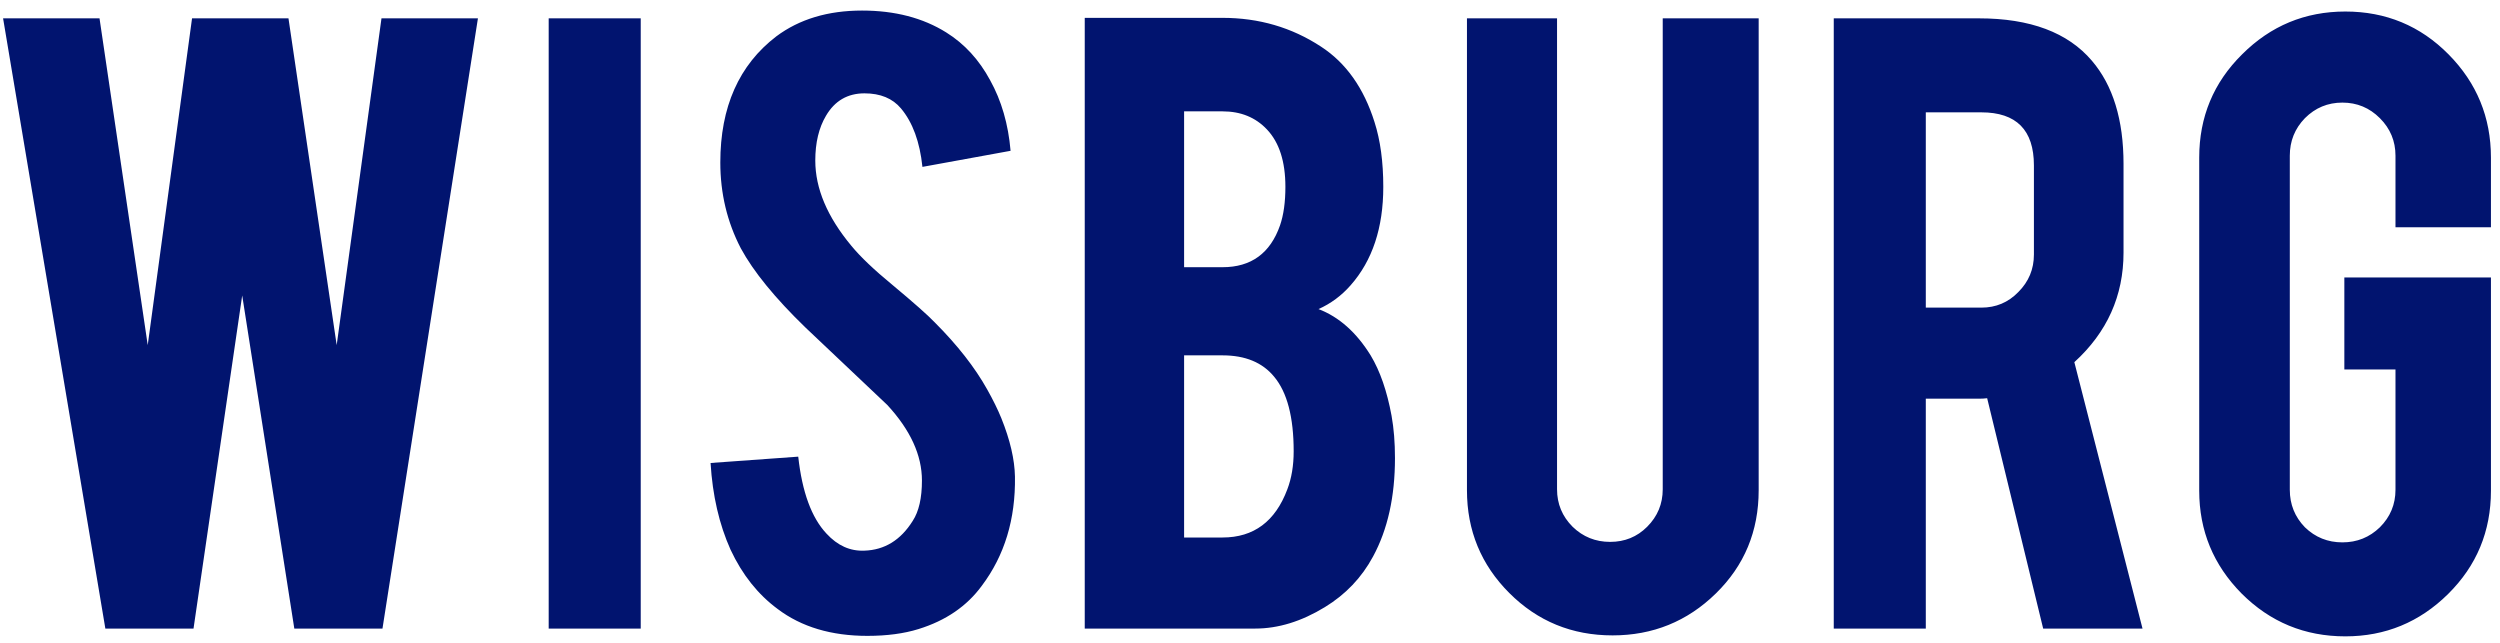 <svg width="175" height="45" viewBox="0 0 175 45" fill="none" xmlns="http://www.w3.org/2000/svg">
<path d="M26.704 1.284H33.455L26.773 44H20.602L16.954 20.682L13.546 44H7.375L0.216 1.284H6.966L10.341 24.159L13.443 1.284H20.193L23.568 24.159L26.704 1.284ZM44.851 44H38.408V1.284H44.851V44ZM71.047 33.364C71.093 36.341 70.32 38.886 68.729 41C67.683 42.432 66.206 43.443 64.297 44.034C63.274 44.352 62.081 44.511 60.718 44.511C58.195 44.511 56.104 43.886 54.445 42.636C53.059 41.614 51.956 40.227 51.138 38.477C50.343 36.705 49.877 34.682 49.74 32.409L55.877 31.966C56.149 34.443 56.809 36.239 57.854 37.352C58.627 38.193 59.513 38.591 60.513 38.545C61.922 38.5 63.047 37.807 63.888 36.466C64.32 35.807 64.536 34.864 64.536 33.636C64.536 31.864 63.729 30.102 62.115 28.352C60.843 27.148 58.934 25.341 56.388 22.932C54.252 20.864 52.74 19.011 51.854 17.375C50.899 15.534 50.422 13.534 50.422 11.375C50.422 7.489 51.729 4.545 54.343 2.545C55.956 1.341 57.956 0.739 60.343 0.739C62.638 0.739 64.604 1.25 66.24 2.273C67.513 3.068 68.536 4.182 69.308 5.614C70.104 7.045 70.581 8.693 70.74 10.557L64.57 11.682C64.388 9.932 63.888 8.568 63.07 7.591C62.479 6.886 61.627 6.534 60.513 6.534C59.331 6.534 58.434 7.057 57.82 8.102C57.32 8.943 57.07 9.989 57.07 11.239C57.07 13.193 57.911 15.182 59.593 17.204C60.229 17.977 61.184 18.886 62.456 19.932C63.956 21.182 64.945 22.057 65.422 22.557C67.013 24.148 68.24 25.716 69.104 27.261C69.513 27.989 69.843 28.659 70.093 29.273C70.706 30.796 71.024 32.159 71.047 33.364ZM75.932 44V1.25H85.58C88.125 1.25 90.421 1.92 92.466 3.261C94.216 4.398 95.466 6.159 96.216 8.545C96.625 9.818 96.83 11.329 96.83 13.079C96.83 15.943 96.069 18.239 94.546 19.966C93.909 20.693 93.159 21.25 92.296 21.636C93.728 22.182 94.944 23.261 95.944 24.875C96.603 25.966 97.091 27.375 97.409 29.102C97.569 29.989 97.648 30.977 97.648 32.068C97.648 34.773 97.137 37.068 96.114 38.955C95.319 40.432 94.194 41.614 92.739 42.5C91.103 43.5 89.478 44 87.864 44H75.932ZM82.887 37.625H85.58C87.762 37.625 89.273 36.5 90.114 34.25C90.409 33.477 90.557 32.591 90.557 31.591C90.557 29.204 90.103 27.466 89.194 26.375C88.375 25.375 87.171 24.875 85.58 24.875H82.887V37.625ZM82.887 18.704H85.58C87.58 18.704 88.921 17.727 89.603 15.773C89.853 15.046 89.978 14.148 89.978 13.079C89.978 11.307 89.546 9.966 88.682 9.057C87.887 8.216 86.853 7.795 85.58 7.795H82.887V18.704ZM112.88 44.477C110.039 44.477 107.63 43.489 105.652 41.511C103.675 39.534 102.687 37.136 102.687 34.318V1.284H108.993V34.25C108.993 35.273 109.357 36.148 110.084 36.875C110.812 37.58 111.687 37.932 112.709 37.932C113.732 37.932 114.596 37.58 115.3 36.875C116.027 36.148 116.391 35.273 116.391 34.25V1.284H123.107V34.318C123.107 37.182 122.107 39.591 120.107 41.545C118.107 43.5 115.698 44.477 112.88 44.477ZM138.522 1.284C142.113 1.284 144.749 2.273 146.431 4.25C147.908 5.977 148.647 8.386 148.647 11.477V17.682C148.647 20.704 147.499 23.261 145.204 25.352L149.976 44H143.022L139.101 27.875C138.92 27.898 138.726 27.909 138.522 27.909H134.806V44H128.363V1.284H138.522ZM142.374 11.579C142.374 9.102 141.147 7.864 138.692 7.864H134.806V21.534H138.692C139.715 21.534 140.579 21.171 141.283 20.443C142.011 19.716 142.374 18.841 142.374 17.818V11.579ZM164.173 44.545C161.332 44.545 158.911 43.545 156.911 41.545C154.934 39.545 153.945 37.148 153.945 34.352V11.034C153.945 8.193 154.945 5.784 156.945 3.807C158.945 1.807 161.354 0.807 164.173 0.807C167.013 0.807 169.423 1.807 171.4 3.807C173.377 5.807 174.366 8.216 174.366 11.034V15.909H167.684V10.898C167.684 9.875 167.32 9 166.593 8.273C165.866 7.545 164.991 7.182 163.968 7.182C162.945 7.182 162.07 7.545 161.343 8.273C160.638 9 160.286 9.875 160.286 10.898V34.284C160.286 35.307 160.638 36.182 161.343 36.909C162.07 37.614 162.945 37.966 163.968 37.966C164.991 37.966 165.866 37.614 166.593 36.909C167.32 36.182 167.684 35.307 167.684 34.284V25.864H164.104V19.421H174.366V34.352C174.366 37.193 173.366 39.602 171.366 41.58C169.366 43.557 166.968 44.545 164.173 44.545Z" fill="#01146F"/>
</svg>
